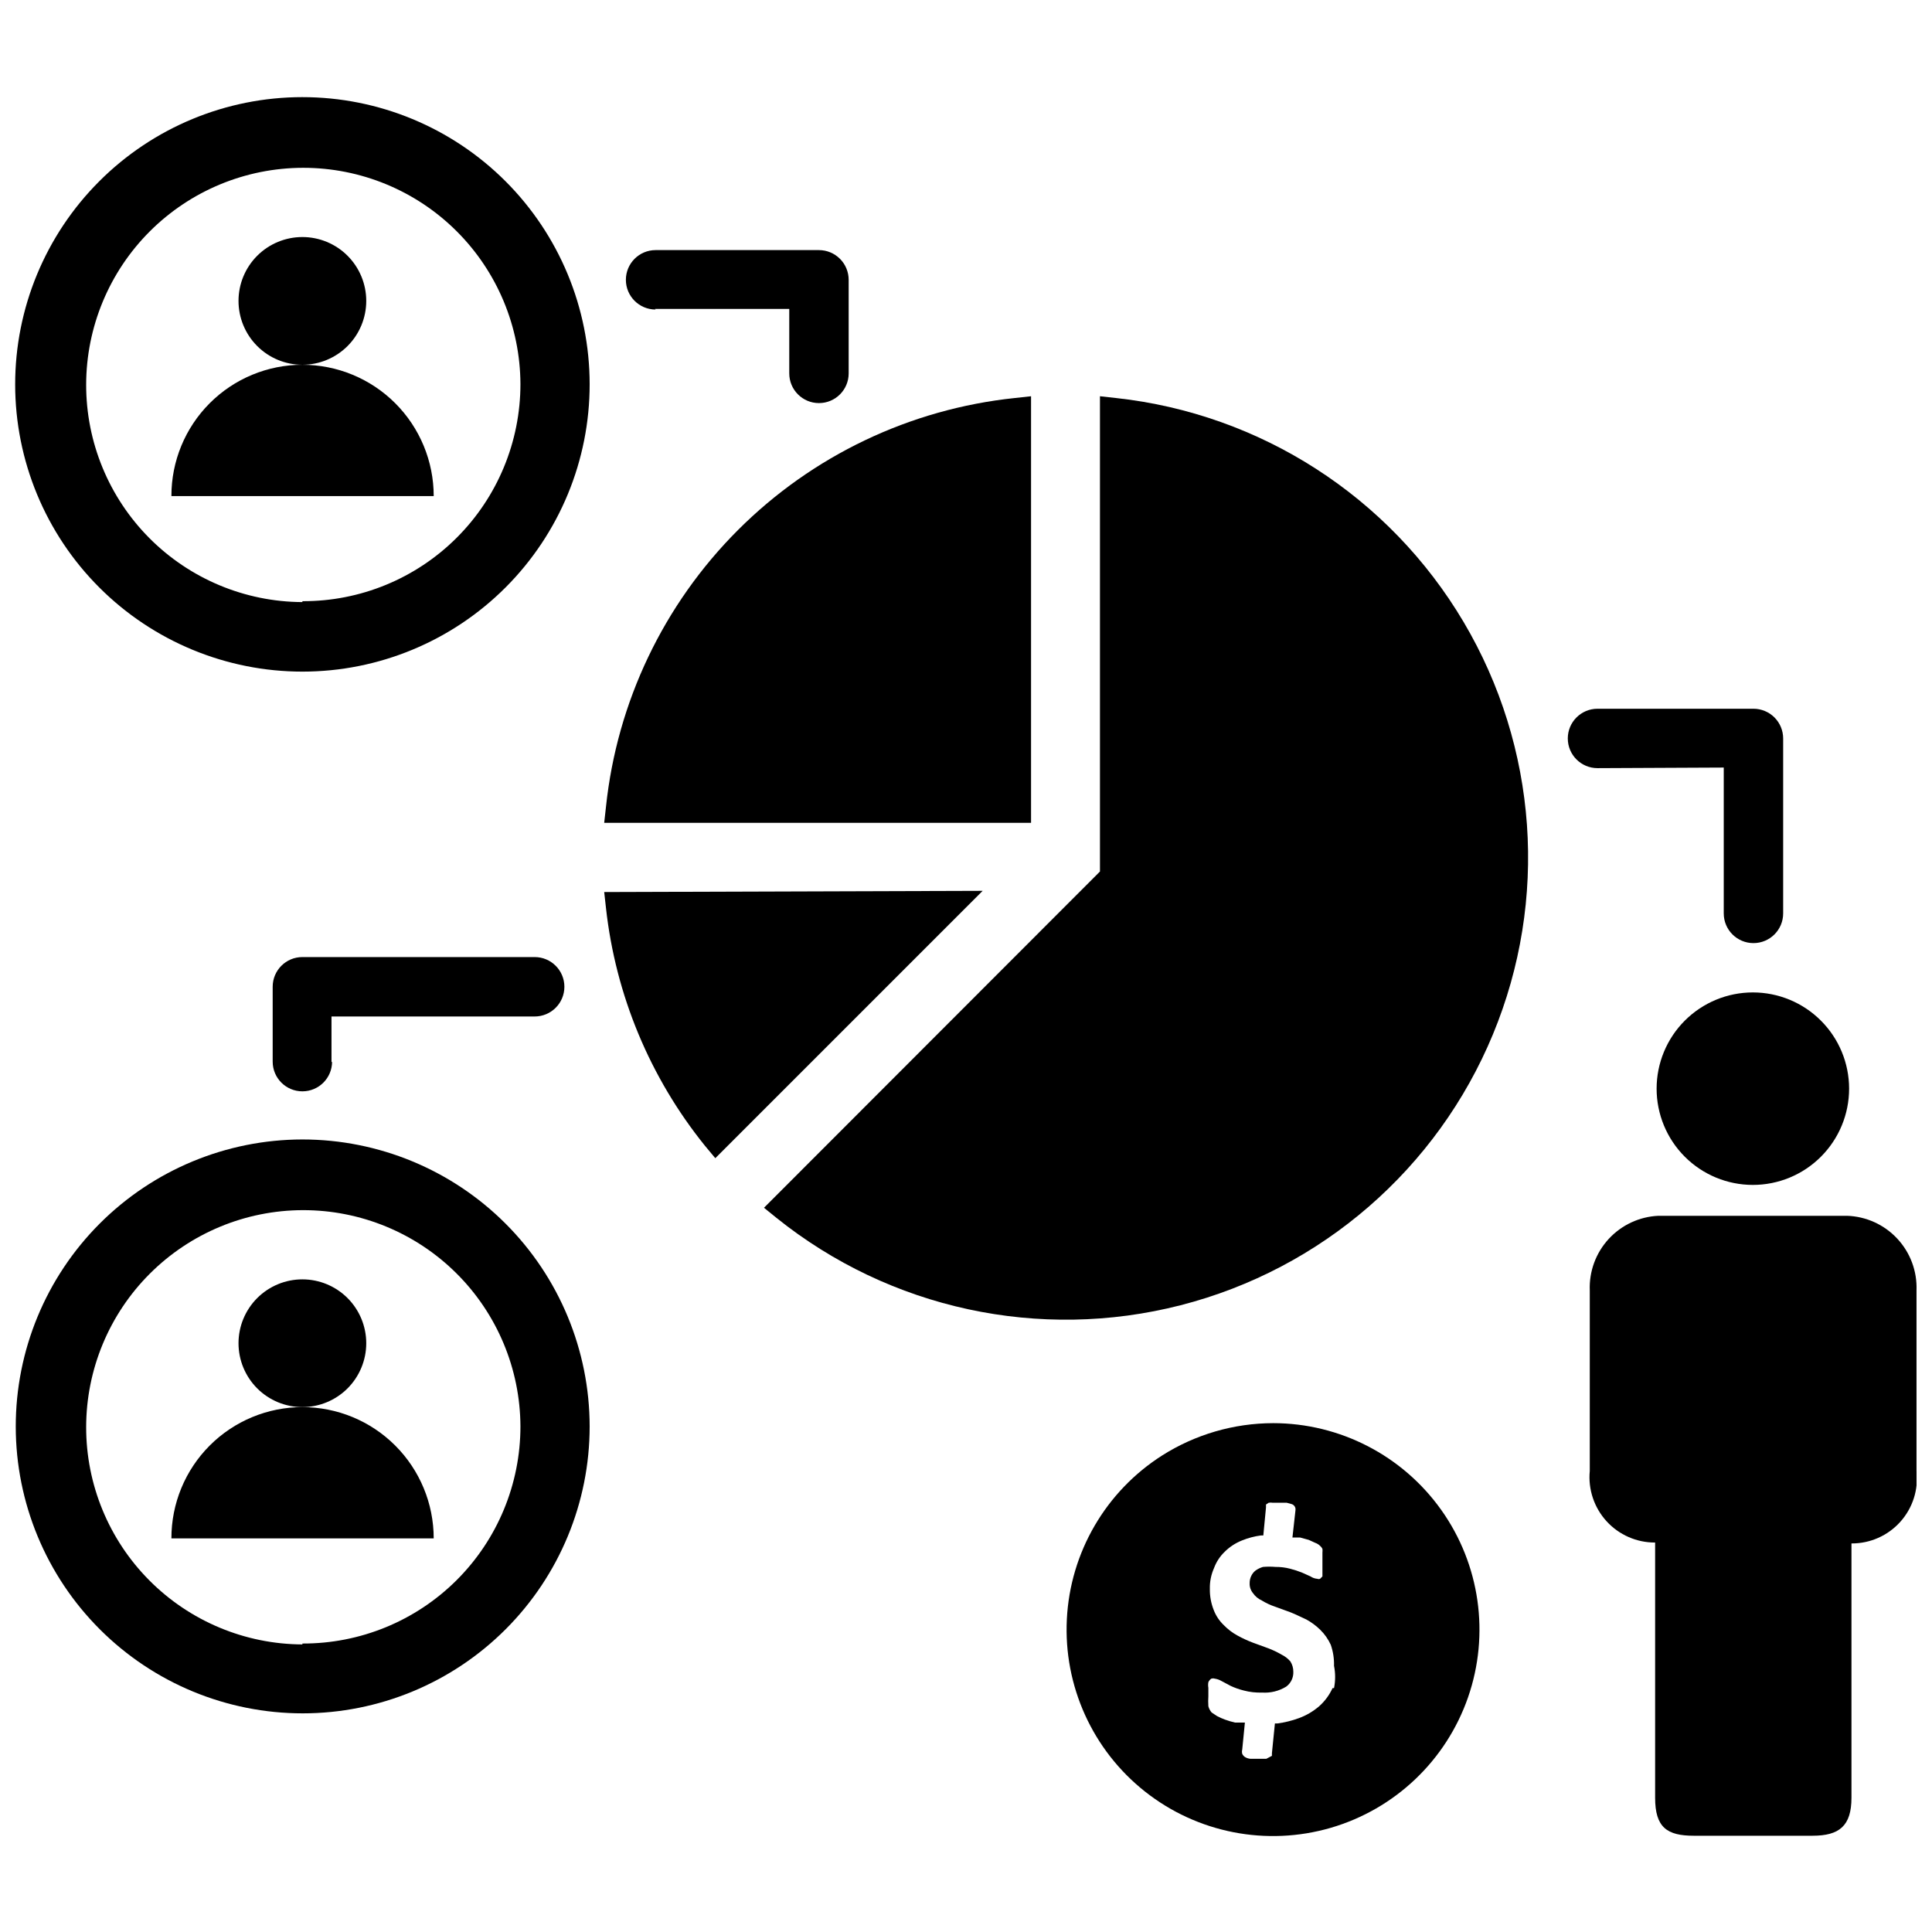 <?xml version="1.0" encoding="UTF-8"?>
<!-- Uploaded to: SVG Repo, www.svgrepo.com, Generator: SVG Repo Mixer Tools -->
<svg width="800px" height="800px" version="1.1" viewBox="144 144 512 512" xmlns="http://www.w3.org/2000/svg">
 <defs>
  <clipPath id="c">
   <path d="m565 466h86.902v165h-86.902z"/>
  </clipPath>
  <clipPath id="b">
   <path d="m148.09 169h152.91v153h-152.91z"/>
  </clipPath>
  <clipPath id="a">
   <path d="m148.09 445h152.91v154h-152.91z"/>
  </clipPath>
 </defs>
 <g clip-path="url(#c)">
  <path d="m633.48 466.2h-49.988c-5.027 0.223-9.758 2.43-13.168 6.129-3.406 3.703-5.211 8.602-5.016 13.629v47.863c-0.469 4.871 1.148 9.715 4.449 13.328 3.297 3.613 7.973 5.664 12.867 5.641v67.621c0 7.871 3.148 10.078 10.234 10.078h31.488c7.086 0 10.312-2.598 10.312-10.078v-67.383c4.934 0.031 9.645-2.051 12.941-5.727 3.297-3.672 4.859-8.578 4.297-13.48v-47.863c0.191-5.066-1.645-10-5.102-13.707-3.457-3.711-8.25-5.887-13.316-6.051z"/>
 </g>
 <path d="m583.02 432.51c0 6.762 2.688 13.25 7.469 18.035 4.785 4.781 11.273 7.469 18.035 7.469 6.766 0 13.254-2.688 18.035-7.469 4.785-4.785 7.473-11.273 7.473-18.035 0-6.766-2.688-13.254-7.473-18.035-4.781-4.785-11.27-7.473-18.035-7.473-6.762 0-13.25 2.688-18.035 7.473-4.781 4.781-7.469 11.27-7.469 18.035z"/>
 <path d="m304.12 380.4 0.473 4.25c2.551 23.062 11.648 44.914 26.215 62.977l2.754 3.305 70.848-70.848z"/>
 <path d="m439.75 249.48-4.25-0.473v125.95l-89.035 89.113 3.305 2.676c30.066 24.145 69.742 32.723 107.1 23.156 37.352-9.566 68.02-36.168 82.773-71.793 14.754-35.625 11.871-76.117-7.781-109.29-19.652-33.176-53.777-55.16-92.109-59.34z"/>
 <path d="m417.24 249.01-4.328 0.473c-27.734 2.914-53.625 15.262-73.34 34.98-19.719 19.719-32.066 45.609-34.98 73.34l-0.473 4.25h113.12z"/>
 <path d="m241.06 223.74c0-4.488-1.785-8.793-4.957-11.965-3.176-3.176-7.481-4.957-11.969-4.957s-8.793 1.781-11.969 4.957c-3.172 3.172-4.957 7.477-4.957 11.965 0 4.492 1.785 8.797 4.957 11.969 3.176 3.176 7.481 4.957 11.969 4.957s8.793-1.781 11.969-4.957c3.172-3.172 4.957-7.477 4.957-11.969z"/>
 <path d="m224.14 240.67c-9.219 0-18.062 3.668-24.574 10.195-6.512 6.527-10.16 15.379-10.141 24.602h69.512c0-9.23-3.668-18.078-10.191-24.605-6.527-6.523-15.375-10.191-24.605-10.191z"/>
 <path d="m241.06 499.97c0-4.488-1.785-8.793-4.957-11.969-3.176-3.172-7.481-4.957-11.969-4.957s-8.793 1.785-11.969 4.957c-3.172 3.176-4.957 7.481-4.957 11.969 0 4.488 1.785 8.793 4.957 11.969 3.176 3.172 7.481 4.957 11.969 4.957s8.793-1.785 11.969-4.957c3.172-3.176 4.957-7.481 4.957-11.969z"/>
 <path d="m224.14 516.9c-9.219 0-18.062 3.668-24.574 10.195s-10.16 15.379-10.141 24.598h69.512c0-9.227-3.668-18.078-10.191-24.602-6.527-6.527-15.375-10.191-24.605-10.191z"/>
 <g clip-path="url(#b)">
  <path d="m224.14 169.74c-20.191 0-39.559 8.023-53.836 22.305-14.277 14.281-22.293 33.648-22.285 53.844s8.035 39.559 22.324 53.828c14.285 14.273 33.656 22.281 53.852 22.27 20.191-0.016 39.551-8.051 53.82-22.344 14.266-14.293 22.27-33.664 22.25-53.859-0.023-20.176-8.051-39.516-22.324-53.777-14.273-14.258-33.625-22.266-53.801-22.266zm0 133.82c-15.234-0.062-29.82-6.164-40.562-16.965-10.746-10.805-16.766-25.426-16.746-40.66 0.023-15.234 6.082-29.836 16.855-40.609 10.773-10.773 25.379-16.832 40.613-16.855 15.234-0.02 29.855 6 40.656 16.746 10.801 10.742 16.902 25.328 16.965 40.562 0 15.305-6.094 29.977-16.938 40.773-10.844 10.801-25.539 16.836-40.844 16.77z"/>
 </g>
 <g clip-path="url(#a)">
  <path d="m224.14 445.97c-20.164 0.02-39.492 8.047-53.738 22.316-14.246 14.27-22.238 33.613-22.227 53.777 0.016 20.164 8.035 39.496 22.301 53.746s33.605 22.254 53.77 22.246c20.164-0.008 39.5-8.023 53.754-22.281 14.254-14.262 22.266-33.598 22.266-53.762-0.023-20.176-8.051-39.52-22.324-53.777-14.273-14.258-33.625-22.266-53.801-22.266zm0 133.82c-15.234-0.062-29.82-6.164-40.562-16.969-10.746-10.801-16.766-25.422-16.746-40.656 0.023-15.234 6.082-29.84 16.855-40.609 10.773-10.773 25.379-16.836 40.613-16.855s29.855 6 40.656 16.742c10.801 10.742 16.902 25.332 16.965 40.566 0 15.301-6.094 29.973-16.938 40.773-10.844 10.797-25.539 16.832-40.844 16.77z"/>
 </g>
 <path d="m481.39 521.15c-10.426 0.016-20.637 2.992-29.441 8.582-14.93 9.52-24.328 25.676-25.223 43.359-0.898 17.684 6.82 34.711 20.711 45.691s32.238 14.559 49.234 9.605c17-4.957 30.551-17.832 36.367-34.555 5.816-16.727 3.18-35.23-7.078-49.664-10.254-14.434-26.863-23.012-44.57-23.02zm15.742 70.219h0.004c-0.836 1.832-2.039 3.465-3.543 4.801-1.582 1.363-3.394 2.43-5.356 3.148-1.855 0.688-3.781 1.16-5.746 1.418h-0.629l-0.789 7.871v0.707l-1.496 0.789h-4.172 0.004c-0.469-0.035-0.926-0.168-1.34-0.391-0.391-0.207-0.695-0.539-0.867-0.945-0.094-0.363-0.094-0.742 0-1.102l0.707-7.164h-2.598 0.004c-0.91-0.207-1.805-0.469-2.68-0.789-0.727-0.266-1.438-0.582-2.125-0.945l-1.418-0.945 0.004 0.004c-0.414-0.48-0.711-1.043-0.867-1.656-0.059-0.891-0.059-1.785 0-2.676v-2.203c-0.09-0.496-0.09-1 0-1.496 0.168-0.383 0.441-0.711 0.785-0.945 0.285-0.082 0.586-0.082 0.867 0 0.641 0.09 1.254 0.305 1.812 0.629l2.363 1.258-0.004 0.004c1.137 0.535 2.324 0.957 3.543 1.258 1.594 0.422 3.234 0.605 4.883 0.551 2.234 0.148 4.461-0.402 6.375-1.574 1.246-0.914 1.953-2.391 1.891-3.934 0.008-0.977-0.266-1.934-0.789-2.758-0.656-0.758-1.457-1.375-2.363-1.809-1.105-0.645-2.266-1.199-3.461-1.652l-4.094-1.496c-1.41-0.531-2.777-1.164-4.094-1.891-1.34-0.73-2.559-1.66-3.621-2.754-1.18-1.125-2.094-2.496-2.676-4.016-0.707-1.777-1.055-3.676-1.023-5.59-0.047-1.895 0.328-3.777 1.102-5.512 0.602-1.637 1.57-3.117 2.832-4.328 1.305-1.297 2.859-2.312 4.566-2.992 1.617-0.66 3.309-1.109 5.039-1.336h0.629l0.707-7.398v-0.789l0.707-0.473h0.004c0.363-0.066 0.738-0.066 1.102 0h3.699l1.418 0.395c0.434 0.184 0.754 0.562 0.867 1.023 0.035 0.234 0.035 0.473 0 0.707l-0.789 7.086h2.047l2.281 0.629 1.73 0.789h0.004c0.473 0.168 0.902 0.434 1.258 0.785 0.262 0.215 0.477 0.484 0.629 0.789 0.039 0.34 0.039 0.684 0 1.023v1.891 4.406l-0.629 0.629c-0.227 0.094-0.48 0.094-0.707 0-0.648-0.043-1.273-0.262-1.812-0.629l-2.281-1.023c-1.027-0.41-2.078-0.754-3.148-1.023-1.262-0.328-2.559-0.484-3.859-0.473-1.098-0.094-2.203-0.094-3.305 0-0.703 0.203-1.371 0.52-1.969 0.945-0.508 0.395-0.914 0.906-1.18 1.496-0.273 0.59-0.41 1.234-0.395 1.887-0.039 0.945 0.27 1.867 0.867 2.598 0.59 0.863 1.406 1.543 2.359 1.969 1.113 0.688 2.301 1.242 3.543 1.652l4.094 1.496c1.418 0.551 2.754 1.258 4.172 1.891 1.355 0.742 2.602 1.672 3.699 2.754 1.148 1.137 2.082 2.469 2.758 3.938 0.621 1.793 0.918 3.688 0.863 5.59 0.391 1.945 0.391 3.953 0 5.902z"/>
 <path d="m600.81 347.41v38.652c0 4.348 3.527 7.871 7.875 7.871s7.871-3.523 7.871-7.871v-46.367c0-2.09-0.832-4.09-2.305-5.566-1.477-1.477-3.481-2.305-5.566-2.305h-41.328c-4.348 0-7.875 3.523-7.875 7.871 0 4.348 3.527 7.871 7.875 7.871z"/>
 <path d="m317.58 225.87h35.582v17.082c0 4.348 3.523 7.871 7.871 7.871s7.871-3.523 7.871-7.871v-24.797c0-2.09-0.828-4.09-2.305-5.566-1.477-1.477-3.477-2.309-5.566-2.309h-43.297c-4.348 0-7.871 3.527-7.871 7.875s3.523 7.871 7.871 7.871z"/>
 <path d="m231.85 425.5v-12.121h53.844c4.348 0 7.875-3.527 7.875-7.875 0-4.348-3.527-7.871-7.875-7.871h-61.559c-4.348 0-7.871 3.523-7.871 7.871v19.84c0 4.348 3.523 7.871 7.871 7.871 4.348 0 7.871-3.523 7.871-7.871z"/>
</svg>